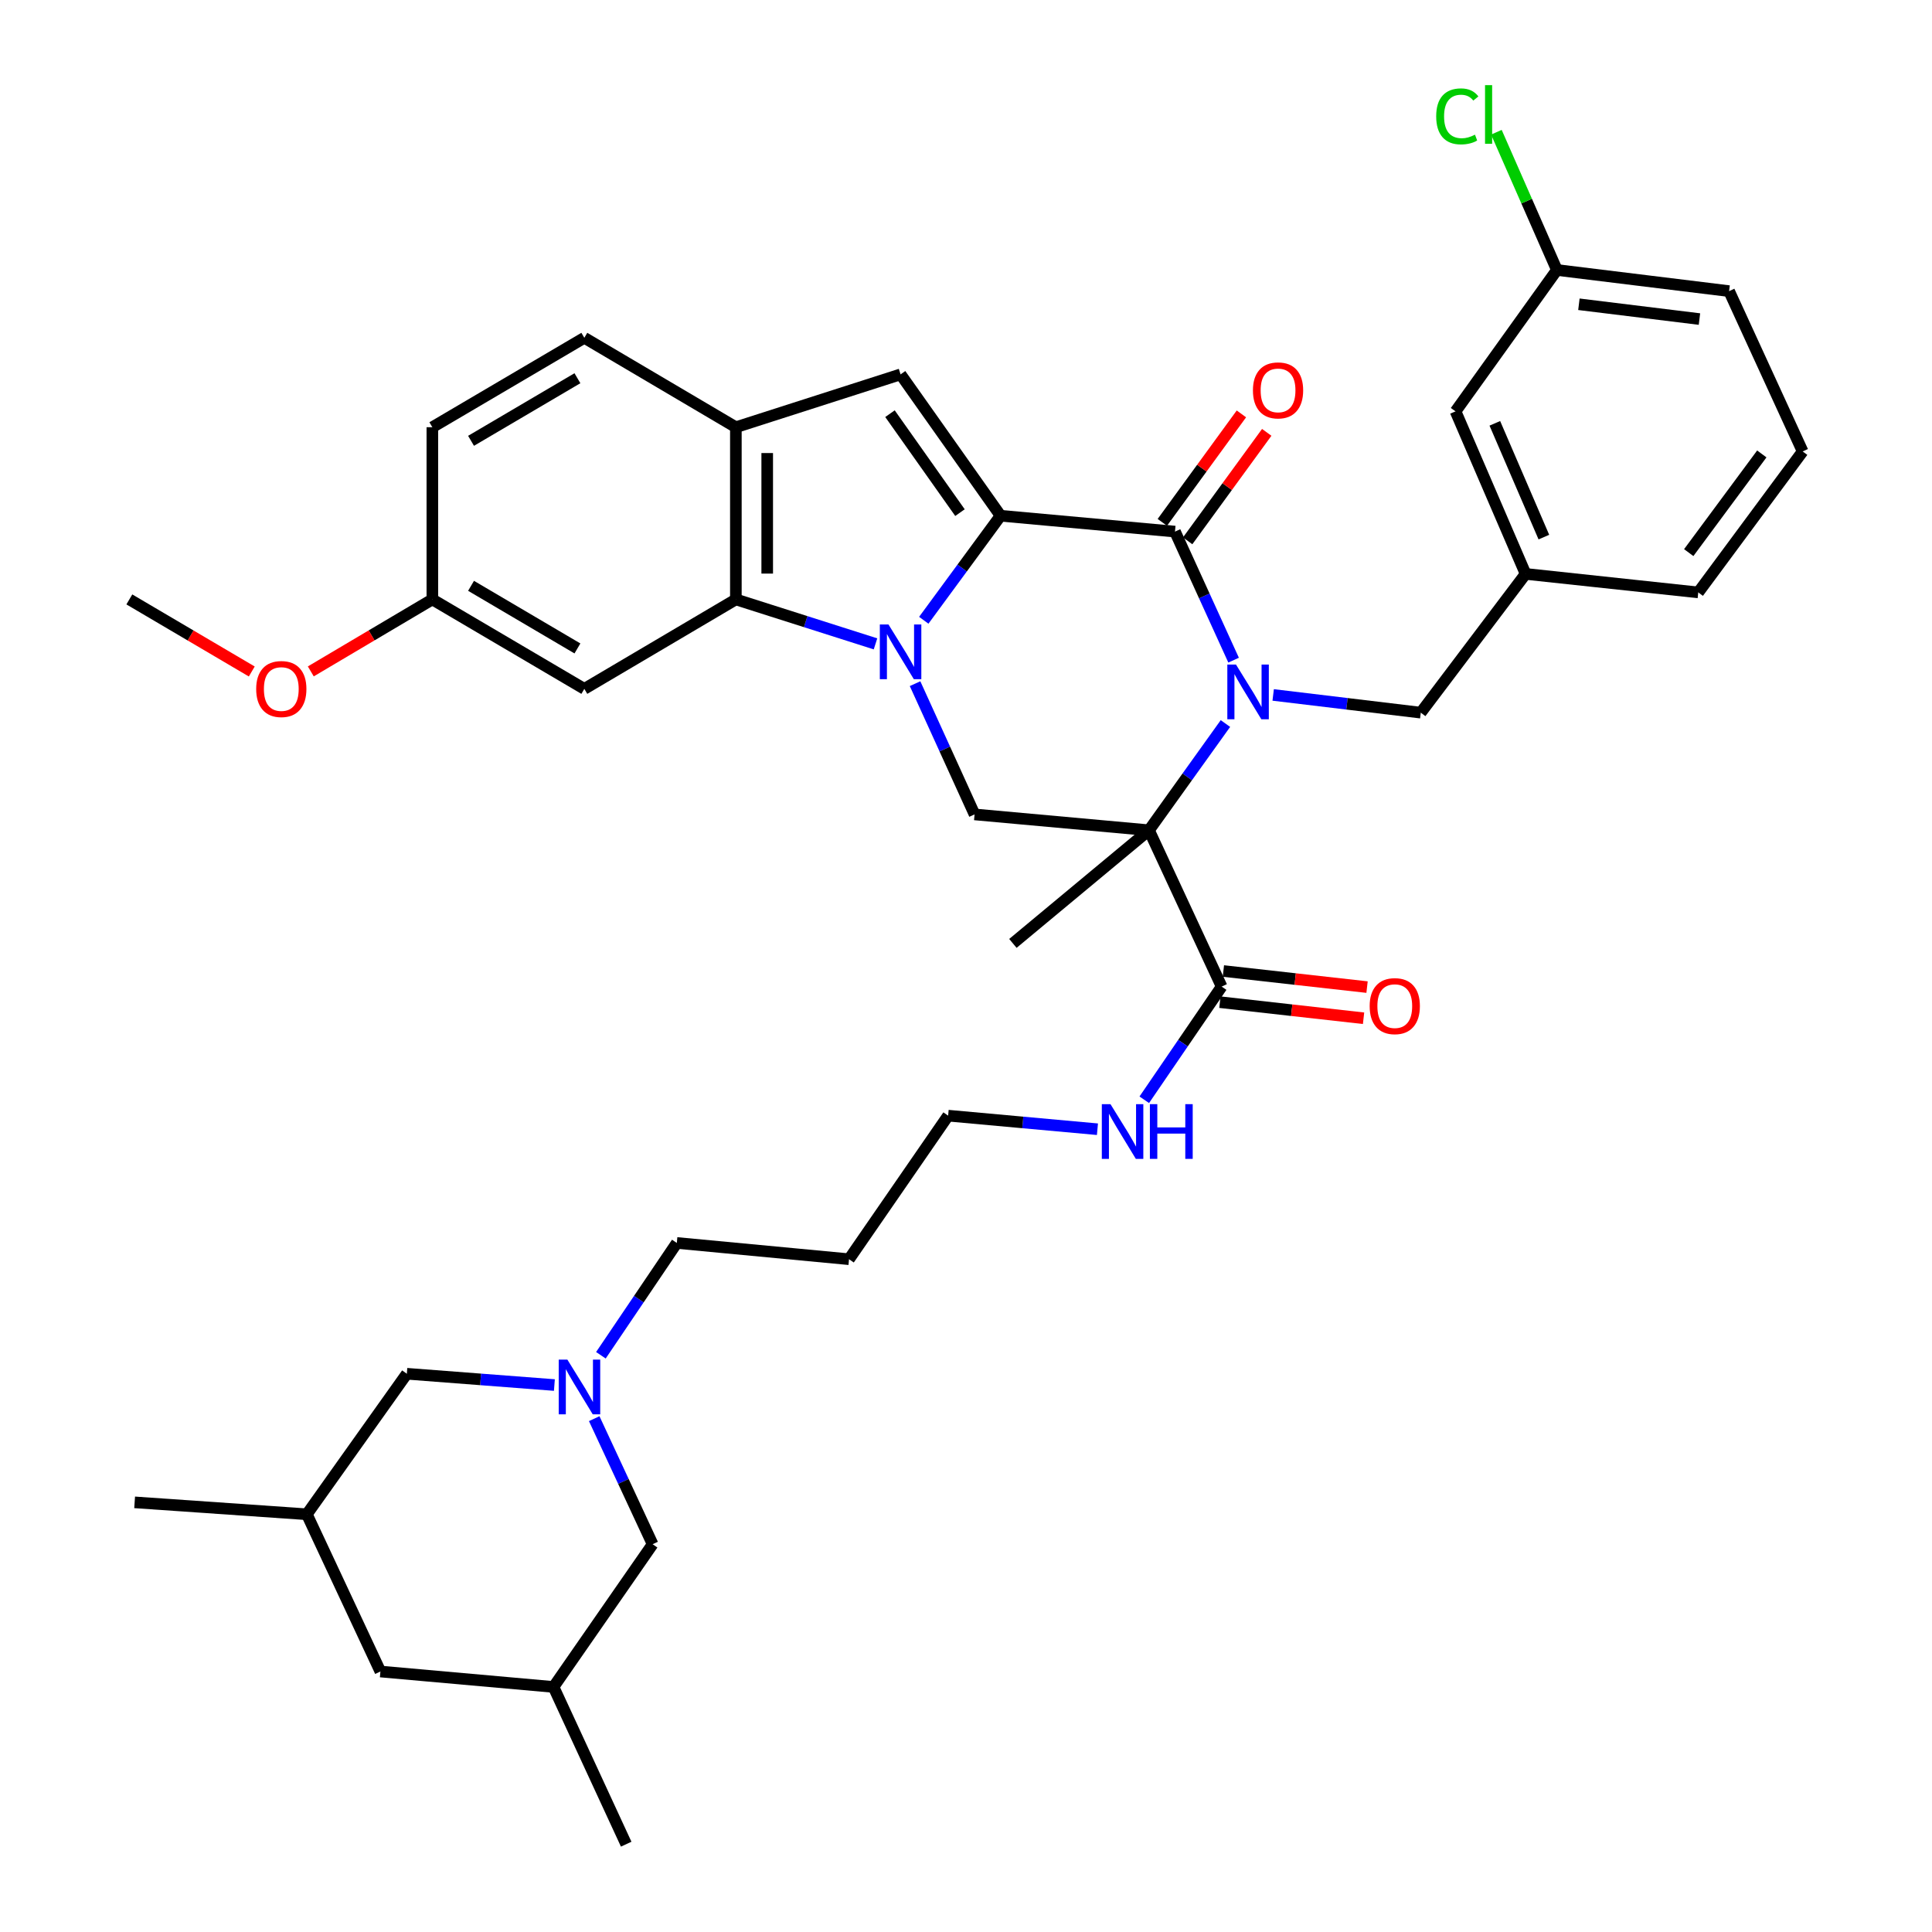 <?xml version='1.0' encoding='iso-8859-1'?>
<svg version='1.1' baseProfile='full'
              xmlns='http://www.w3.org/2000/svg'
                      xmlns:rdkit='http://www.rdkit.org/xml'
                      xmlns:xlink='http://www.w3.org/1999/xlink'
                  xml:space='preserve'
width='1000px' height='1000px' viewBox='0 0 1000 1000'>
<!-- END OF HEADER -->
<rect style='opacity:1.0;fill:#FFFFFF;stroke:none' width='1000' height='1000' x='0' y='0'> </rect>
<path class='bond-1' d='M 478.144,321.05 L 498.018,293.998' style='fill:none;fill-rule:evenodd;stroke:#0000FF;stroke-width:6px;stroke-linecap:butt;stroke-linejoin:miter;stroke-opacity:1' />
<path class='bond-1' d='M 498.018,293.998 L 517.892,266.945' style='fill:none;fill-rule:evenodd;stroke:#000000;stroke-width:6px;stroke-linecap:butt;stroke-linejoin:miter;stroke-opacity:1' />
<path class='bond-4' d='M 453.159,333.265 L 417.021,321.76' style='fill:none;fill-rule:evenodd;stroke:#0000FF;stroke-width:6px;stroke-linecap:butt;stroke-linejoin:miter;stroke-opacity:1' />
<path class='bond-4' d='M 417.021,321.76 L 380.884,310.256' style='fill:none;fill-rule:evenodd;stroke:#000000;stroke-width:6px;stroke-linecap:butt;stroke-linejoin:miter;stroke-opacity:1' />
<path class='bond-6' d='M 473.633,353.867 L 489.034,387.703' style='fill:none;fill-rule:evenodd;stroke:#0000FF;stroke-width:6px;stroke-linecap:butt;stroke-linejoin:miter;stroke-opacity:1' />
<path class='bond-6' d='M 489.034,387.703 L 504.435,421.539' style='fill:none;fill-rule:evenodd;stroke:#000000;stroke-width:6px;stroke-linecap:butt;stroke-linejoin:miter;stroke-opacity:1' />
<path class='bond-0' d='M 634.283,374.498 L 614.499,402.115' style='fill:none;fill-rule:evenodd;stroke:#0000FF;stroke-width:6px;stroke-linecap:butt;stroke-linejoin:miter;stroke-opacity:1' />
<path class='bond-0' d='M 614.499,402.115 L 594.716,429.732' style='fill:none;fill-rule:evenodd;stroke:#000000;stroke-width:6px;stroke-linecap:butt;stroke-linejoin:miter;stroke-opacity:1' />
<path class='bond-10' d='M 658.995,359.697 L 697.194,364.284' style='fill:none;fill-rule:evenodd;stroke:#0000FF;stroke-width:6px;stroke-linecap:butt;stroke-linejoin:miter;stroke-opacity:1' />
<path class='bond-10' d='M 697.194,364.284 L 735.393,368.872' style='fill:none;fill-rule:evenodd;stroke:#000000;stroke-width:6px;stroke-linecap:butt;stroke-linejoin:miter;stroke-opacity:1' />
<path class='bond-39' d='M 638.509,341.697 L 623.341,308.426' style='fill:none;fill-rule:evenodd;stroke:#0000FF;stroke-width:6px;stroke-linecap:butt;stroke-linejoin:miter;stroke-opacity:1' />
<path class='bond-39' d='M 623.341,308.426 L 608.173,275.156' style='fill:none;fill-rule:evenodd;stroke:#000000;stroke-width:6px;stroke-linecap:butt;stroke-linejoin:miter;stroke-opacity:1' />
<path class='bond-3' d='M 517.892,266.945 L 608.173,275.156' style='fill:none;fill-rule:evenodd;stroke:#000000;stroke-width:6px;stroke-linecap:butt;stroke-linejoin:miter;stroke-opacity:1' />
<path class='bond-5' d='M 517.892,266.945 L 466.136,193.772' style='fill:none;fill-rule:evenodd;stroke:#000000;stroke-width:6px;stroke-linecap:butt;stroke-linejoin:miter;stroke-opacity:1' />
<path class='bond-5' d='M 496.883,265.338 L 460.653,214.117' style='fill:none;fill-rule:evenodd;stroke:#000000;stroke-width:6px;stroke-linecap:butt;stroke-linejoin:miter;stroke-opacity:1' />
<path class='bond-2' d='M 594.716,429.732 L 504.435,421.539' style='fill:none;fill-rule:evenodd;stroke:#000000;stroke-width:6px;stroke-linecap:butt;stroke-linejoin:miter;stroke-opacity:1' />
<path class='bond-8' d='M 594.716,429.732 L 632.321,510.657' style='fill:none;fill-rule:evenodd;stroke:#000000;stroke-width:6px;stroke-linecap:butt;stroke-linejoin:miter;stroke-opacity:1' />
<path class='bond-19' d='M 594.716,429.732 L 524.274,488.303' style='fill:none;fill-rule:evenodd;stroke:#000000;stroke-width:6px;stroke-linecap:butt;stroke-linejoin:miter;stroke-opacity:1' />
<path class='bond-12' d='M 614.729,279.935 L 635.195,251.861' style='fill:none;fill-rule:evenodd;stroke:#000000;stroke-width:6px;stroke-linecap:butt;stroke-linejoin:miter;stroke-opacity:1' />
<path class='bond-12' d='M 635.195,251.861 L 655.661,223.786' style='fill:none;fill-rule:evenodd;stroke:#FF0000;stroke-width:6px;stroke-linecap:butt;stroke-linejoin:miter;stroke-opacity:1' />
<path class='bond-12' d='M 601.618,270.378 L 622.084,242.303' style='fill:none;fill-rule:evenodd;stroke:#000000;stroke-width:6px;stroke-linecap:butt;stroke-linejoin:miter;stroke-opacity:1' />
<path class='bond-12' d='M 622.084,242.303 L 642.551,214.228' style='fill:none;fill-rule:evenodd;stroke:#FF0000;stroke-width:6px;stroke-linecap:butt;stroke-linejoin:miter;stroke-opacity:1' />
<path class='bond-7' d='M 380.884,310.256 L 380.884,221.128' style='fill:none;fill-rule:evenodd;stroke:#000000;stroke-width:6px;stroke-linecap:butt;stroke-linejoin:miter;stroke-opacity:1' />
<path class='bond-7' d='M 397.109,296.887 L 397.109,234.497' style='fill:none;fill-rule:evenodd;stroke:#000000;stroke-width:6px;stroke-linecap:butt;stroke-linejoin:miter;stroke-opacity:1' />
<path class='bond-11' d='M 380.884,310.256 L 302.447,356.559' style='fill:none;fill-rule:evenodd;stroke:#000000;stroke-width:6px;stroke-linecap:butt;stroke-linejoin:miter;stroke-opacity:1' />
<path class='bond-38' d='M 466.136,193.772 L 380.884,221.128' style='fill:none;fill-rule:evenodd;stroke:#000000;stroke-width:6px;stroke-linecap:butt;stroke-linejoin:miter;stroke-opacity:1' />
<path class='bond-14' d='M 380.884,221.128 L 302.447,174.843' style='fill:none;fill-rule:evenodd;stroke:#000000;stroke-width:6px;stroke-linecap:butt;stroke-linejoin:miter;stroke-opacity:1' />
<path class='bond-13' d='M 631.418,518.719 L 668.598,522.881' style='fill:none;fill-rule:evenodd;stroke:#000000;stroke-width:6px;stroke-linecap:butt;stroke-linejoin:miter;stroke-opacity:1' />
<path class='bond-13' d='M 668.598,522.881 L 705.778,527.044' style='fill:none;fill-rule:evenodd;stroke:#FF0000;stroke-width:6px;stroke-linecap:butt;stroke-linejoin:miter;stroke-opacity:1' />
<path class='bond-13' d='M 633.224,502.595 L 670.403,506.757' style='fill:none;fill-rule:evenodd;stroke:#000000;stroke-width:6px;stroke-linecap:butt;stroke-linejoin:miter;stroke-opacity:1' />
<path class='bond-13' d='M 670.403,506.757 L 707.583,510.92' style='fill:none;fill-rule:evenodd;stroke:#FF0000;stroke-width:6px;stroke-linecap:butt;stroke-linejoin:miter;stroke-opacity:1' />
<path class='bond-18' d='M 632.321,510.657 L 612.298,539.947' style='fill:none;fill-rule:evenodd;stroke:#000000;stroke-width:6px;stroke-linecap:butt;stroke-linejoin:miter;stroke-opacity:1' />
<path class='bond-18' d='M 612.298,539.947 L 592.275,569.237' style='fill:none;fill-rule:evenodd;stroke:#0000FF;stroke-width:6px;stroke-linecap:butt;stroke-linejoin:miter;stroke-opacity:1' />
<path class='bond-9' d='M 311.024,701.482 L 330.671,672.415' style='fill:none;fill-rule:evenodd;stroke:#0000FF;stroke-width:6px;stroke-linecap:butt;stroke-linejoin:miter;stroke-opacity:1' />
<path class='bond-9' d='M 330.671,672.415 L 350.319,643.348' style='fill:none;fill-rule:evenodd;stroke:#000000;stroke-width:6px;stroke-linecap:butt;stroke-linejoin:miter;stroke-opacity:1' />
<path class='bond-16' d='M 286.952,716.897 L 248.766,713.973' style='fill:none;fill-rule:evenodd;stroke:#0000FF;stroke-width:6px;stroke-linecap:butt;stroke-linejoin:miter;stroke-opacity:1' />
<path class='bond-16' d='M 248.766,713.973 L 210.579,711.05' style='fill:none;fill-rule:evenodd;stroke:#000000;stroke-width:6px;stroke-linecap:butt;stroke-linejoin:miter;stroke-opacity:1' />
<path class='bond-17' d='M 307.564,734.295 L 322.681,766.79' style='fill:none;fill-rule:evenodd;stroke:#0000FF;stroke-width:6px;stroke-linecap:butt;stroke-linejoin:miter;stroke-opacity:1' />
<path class='bond-17' d='M 322.681,766.79 L 337.799,799.285' style='fill:none;fill-rule:evenodd;stroke:#000000;stroke-width:6px;stroke-linecap:butt;stroke-linejoin:miter;stroke-opacity:1' />
<path class='bond-15' d='M 735.393,368.872 L 789.646,297.051' style='fill:none;fill-rule:evenodd;stroke:#000000;stroke-width:6px;stroke-linecap:butt;stroke-linejoin:miter;stroke-opacity:1' />
<path class='bond-20' d='M 302.447,356.559 L 223.784,310.256' style='fill:none;fill-rule:evenodd;stroke:#000000;stroke-width:6px;stroke-linecap:butt;stroke-linejoin:miter;stroke-opacity:1' />
<path class='bond-20' d='M 298.878,335.631 L 243.814,303.219' style='fill:none;fill-rule:evenodd;stroke:#000000;stroke-width:6px;stroke-linecap:butt;stroke-linejoin:miter;stroke-opacity:1' />
<path class='bond-40' d='M 302.447,174.843 L 223.784,221.128' style='fill:none;fill-rule:evenodd;stroke:#000000;stroke-width:6px;stroke-linecap:butt;stroke-linejoin:miter;stroke-opacity:1' />
<path class='bond-40' d='M 298.875,195.769 L 243.812,228.169' style='fill:none;fill-rule:evenodd;stroke:#000000;stroke-width:6px;stroke-linecap:butt;stroke-linejoin:miter;stroke-opacity:1' />
<path class='bond-24' d='M 789.646,297.051 L 753.384,212.917' style='fill:none;fill-rule:evenodd;stroke:#000000;stroke-width:6px;stroke-linecap:butt;stroke-linejoin:miter;stroke-opacity:1' />
<path class='bond-24' d='M 799.106,278.009 L 773.723,219.115' style='fill:none;fill-rule:evenodd;stroke:#000000;stroke-width:6px;stroke-linecap:butt;stroke-linejoin:miter;stroke-opacity:1' />
<path class='bond-33' d='M 789.646,297.051 L 879.017,306.632' style='fill:none;fill-rule:evenodd;stroke:#000000;stroke-width:6px;stroke-linecap:butt;stroke-linejoin:miter;stroke-opacity:1' />
<path class='bond-22' d='M 210.579,711.05 L 158.823,783.781' style='fill:none;fill-rule:evenodd;stroke:#000000;stroke-width:6px;stroke-linecap:butt;stroke-linejoin:miter;stroke-opacity:1' />
<path class='bond-21' d='M 337.799,799.285 L 286.502,873.161' style='fill:none;fill-rule:evenodd;stroke:#000000;stroke-width:6px;stroke-linecap:butt;stroke-linejoin:miter;stroke-opacity:1' />
<path class='bond-32' d='M 568.036,584.486 L 529.394,580.972' style='fill:none;fill-rule:evenodd;stroke:#0000FF;stroke-width:6px;stroke-linecap:butt;stroke-linejoin:miter;stroke-opacity:1' />
<path class='bond-32' d='M 529.394,580.972 L 490.752,577.458' style='fill:none;fill-rule:evenodd;stroke:#000000;stroke-width:6px;stroke-linecap:butt;stroke-linejoin:miter;stroke-opacity:1' />
<path class='bond-26' d='M 223.784,310.256 L 223.784,221.128' style='fill:none;fill-rule:evenodd;stroke:#000000;stroke-width:6px;stroke-linecap:butt;stroke-linejoin:miter;stroke-opacity:1' />
<path class='bond-30' d='M 223.784,310.256 L 192.328,328.885' style='fill:none;fill-rule:evenodd;stroke:#000000;stroke-width:6px;stroke-linecap:butt;stroke-linejoin:miter;stroke-opacity:1' />
<path class='bond-30' d='M 192.328,328.885 L 160.871,347.515' style='fill:none;fill-rule:evenodd;stroke:#FF0000;stroke-width:6px;stroke-linecap:butt;stroke-linejoin:miter;stroke-opacity:1' />
<path class='bond-23' d='M 286.502,873.161 L 196.897,865.175' style='fill:none;fill-rule:evenodd;stroke:#000000;stroke-width:6px;stroke-linecap:butt;stroke-linejoin:miter;stroke-opacity:1' />
<path class='bond-36' d='M 286.502,873.161 L 324.116,954.545' style='fill:none;fill-rule:evenodd;stroke:#000000;stroke-width:6px;stroke-linecap:butt;stroke-linejoin:miter;stroke-opacity:1' />
<path class='bond-35' d='M 158.823,783.781 L 69.686,777.616' style='fill:none;fill-rule:evenodd;stroke:#000000;stroke-width:6px;stroke-linecap:butt;stroke-linejoin:miter;stroke-opacity:1' />
<path class='bond-42' d='M 158.823,783.781 L 196.897,865.175' style='fill:none;fill-rule:evenodd;stroke:#000000;stroke-width:6px;stroke-linecap:butt;stroke-linejoin:miter;stroke-opacity:1' />
<path class='bond-25' d='M 753.384,212.917 L 805.844,139.744' style='fill:none;fill-rule:evenodd;stroke:#000000;stroke-width:6px;stroke-linecap:butt;stroke-linejoin:miter;stroke-opacity:1' />
<path class='bond-28' d='M 805.844,139.744 L 790.187,104.094' style='fill:none;fill-rule:evenodd;stroke:#000000;stroke-width:6px;stroke-linecap:butt;stroke-linejoin:miter;stroke-opacity:1' />
<path class='bond-28' d='M 790.187,104.094 L 774.53,68.445' style='fill:none;fill-rule:evenodd;stroke:#00CC00;stroke-width:6px;stroke-linecap:butt;stroke-linejoin:miter;stroke-opacity:1' />
<path class='bond-41' d='M 805.844,139.744 L 894.98,150.686' style='fill:none;fill-rule:evenodd;stroke:#000000;stroke-width:6px;stroke-linecap:butt;stroke-linejoin:miter;stroke-opacity:1' />
<path class='bond-41' d='M 817.237,157.489 L 879.633,165.149' style='fill:none;fill-rule:evenodd;stroke:#000000;stroke-width:6px;stroke-linecap:butt;stroke-linejoin:miter;stroke-opacity:1' />
<path class='bond-27' d='M 350.319,643.348 L 439.455,651.767' style='fill:none;fill-rule:evenodd;stroke:#000000;stroke-width:6px;stroke-linecap:butt;stroke-linejoin:miter;stroke-opacity:1' />
<path class='bond-29' d='M 439.455,651.767 L 490.752,577.458' style='fill:none;fill-rule:evenodd;stroke:#000000;stroke-width:6px;stroke-linecap:butt;stroke-linejoin:miter;stroke-opacity:1' />
<path class='bond-37' d='M 130.318,347.563 L 98.632,328.909' style='fill:none;fill-rule:evenodd;stroke:#FF0000;stroke-width:6px;stroke-linecap:butt;stroke-linejoin:miter;stroke-opacity:1' />
<path class='bond-37' d='M 98.632,328.909 L 66.946,310.256' style='fill:none;fill-rule:evenodd;stroke:#000000;stroke-width:6px;stroke-linecap:butt;stroke-linejoin:miter;stroke-opacity:1' />
<path class='bond-31' d='M 933.054,233.666 L 879.017,306.632' style='fill:none;fill-rule:evenodd;stroke:#000000;stroke-width:6px;stroke-linecap:butt;stroke-linejoin:miter;stroke-opacity:1' />
<path class='bond-31' d='M 911.91,234.955 L 874.084,286.031' style='fill:none;fill-rule:evenodd;stroke:#000000;stroke-width:6px;stroke-linecap:butt;stroke-linejoin:miter;stroke-opacity:1' />
<path class='bond-34' d='M 933.054,233.666 L 894.98,150.686' style='fill:none;fill-rule:evenodd;stroke:#000000;stroke-width:6px;stroke-linecap:butt;stroke-linejoin:miter;stroke-opacity:1' />
<path  class='atom-0' d='M 459.876 323.236
L 469.156 338.236
Q 470.076 339.716, 471.556 342.396
Q 473.036 345.076, 473.116 345.236
L 473.116 323.236
L 476.876 323.236
L 476.876 351.556
L 472.996 351.556
L 463.036 335.156
Q 461.876 333.236, 460.636 331.036
Q 459.436 328.836, 459.076 328.156
L 459.076 351.556
L 455.396 351.556
L 455.396 323.236
L 459.876 323.236
' fill='#0000FF'/>
<path  class='atom-1' d='M 639.744 343.976
L 649.024 358.976
Q 649.944 360.456, 651.424 363.136
Q 652.904 365.816, 652.984 365.976
L 652.984 343.976
L 656.744 343.976
L 656.744 372.296
L 652.864 372.296
L 642.904 355.896
Q 641.744 353.976, 640.504 351.776
Q 639.304 349.576, 638.944 348.896
L 638.944 372.296
L 635.264 372.296
L 635.264 343.976
L 639.744 343.976
' fill='#0000FF'/>
<path  class='atom-10' d='M 293.672 703.731
L 302.952 718.731
Q 303.872 720.211, 305.352 722.891
Q 306.832 725.571, 306.912 725.731
L 306.912 703.731
L 310.672 703.731
L 310.672 732.051
L 306.792 732.051
L 296.832 715.651
Q 295.672 713.731, 294.432 711.531
Q 293.232 709.331, 292.872 708.651
L 292.872 732.051
L 289.192 732.051
L 289.192 703.731
L 293.672 703.731
' fill='#0000FF'/>
<path  class='atom-13' d='M 648.516 202.063
Q 648.516 195.263, 651.876 191.463
Q 655.236 187.663, 661.516 187.663
Q 667.796 187.663, 671.156 191.463
Q 674.516 195.263, 674.516 202.063
Q 674.516 208.943, 671.116 212.863
Q 667.716 216.743, 661.516 216.743
Q 655.276 216.743, 651.876 212.863
Q 648.516 208.983, 648.516 202.063
M 661.516 213.543
Q 665.836 213.543, 668.156 210.663
Q 670.516 207.743, 670.516 202.063
Q 670.516 196.503, 668.156 193.703
Q 665.836 190.863, 661.516 190.863
Q 657.196 190.863, 654.836 193.663
Q 652.516 196.463, 652.516 202.063
Q 652.516 207.783, 654.836 210.663
Q 657.196 213.543, 661.516 213.543
' fill='#FF0000'/>
<path  class='atom-14' d='M 708.935 520.769
Q 708.935 513.969, 712.295 510.169
Q 715.655 506.369, 721.935 506.369
Q 728.215 506.369, 731.575 510.169
Q 734.935 513.969, 734.935 520.769
Q 734.935 527.649, 731.535 531.569
Q 728.135 535.449, 721.935 535.449
Q 715.695 535.449, 712.295 531.569
Q 708.935 527.689, 708.935 520.769
M 721.935 532.249
Q 726.255 532.249, 728.575 529.369
Q 730.935 526.449, 730.935 520.769
Q 730.935 515.209, 728.575 512.409
Q 726.255 509.569, 721.935 509.569
Q 717.615 509.569, 715.255 512.369
Q 712.935 515.169, 712.935 520.769
Q 712.935 526.489, 715.255 529.369
Q 717.615 532.249, 721.935 532.249
' fill='#FF0000'/>
<path  class='atom-19' d='M 574.782 571.509
L 584.062 586.509
Q 584.982 587.989, 586.462 590.669
Q 587.942 593.349, 588.022 593.509
L 588.022 571.509
L 591.782 571.509
L 591.782 599.829
L 587.902 599.829
L 577.942 583.429
Q 576.782 581.509, 575.542 579.309
Q 574.342 577.109, 573.982 576.429
L 573.982 599.829
L 570.302 599.829
L 570.302 571.509
L 574.782 571.509
' fill='#0000FF'/>
<path  class='atom-19' d='M 595.182 571.509
L 599.022 571.509
L 599.022 583.549
L 613.502 583.549
L 613.502 571.509
L 617.342 571.509
L 617.342 599.829
L 613.502 599.829
L 613.502 586.749
L 599.022 586.749
L 599.022 599.829
L 595.182 599.829
L 595.182 571.509
' fill='#0000FF'/>
<path  class='atom-29' d='M 743.372 60.231
Q 743.372 53.191, 746.652 49.511
Q 749.972 45.791, 756.252 45.791
Q 762.092 45.791, 765.212 49.911
L 762.572 52.071
Q 760.292 49.071, 756.252 49.071
Q 751.972 49.071, 749.692 51.951
Q 747.452 54.791, 747.452 60.231
Q 747.452 65.831, 749.772 68.711
Q 752.132 71.591, 756.692 71.591
Q 759.812 71.591, 763.452 69.711
L 764.572 72.711
Q 763.092 73.671, 760.852 74.231
Q 758.612 74.791, 756.132 74.791
Q 749.972 74.791, 746.652 71.031
Q 743.372 67.271, 743.372 60.231
' fill='#00CC00'/>
<path  class='atom-29' d='M 768.652 44.071
L 772.332 44.071
L 772.332 74.431
L 768.652 74.431
L 768.652 44.071
' fill='#00CC00'/>
<path  class='atom-31' d='M 132.6 356.639
Q 132.6 349.839, 135.96 346.039
Q 139.32 342.239, 145.6 342.239
Q 151.88 342.239, 155.24 346.039
Q 158.6 349.839, 158.6 356.639
Q 158.6 363.519, 155.2 367.439
Q 151.8 371.319, 145.6 371.319
Q 139.36 371.319, 135.96 367.439
Q 132.6 363.559, 132.6 356.639
M 145.6 368.119
Q 149.92 368.119, 152.24 365.239
Q 154.6 362.319, 154.6 356.639
Q 154.6 351.079, 152.24 348.279
Q 149.92 345.439, 145.6 345.439
Q 141.28 345.439, 138.92 348.239
Q 136.6 351.039, 136.6 356.639
Q 136.6 362.359, 138.92 365.239
Q 141.28 368.119, 145.6 368.119
' fill='#FF0000'/>
</svg>

